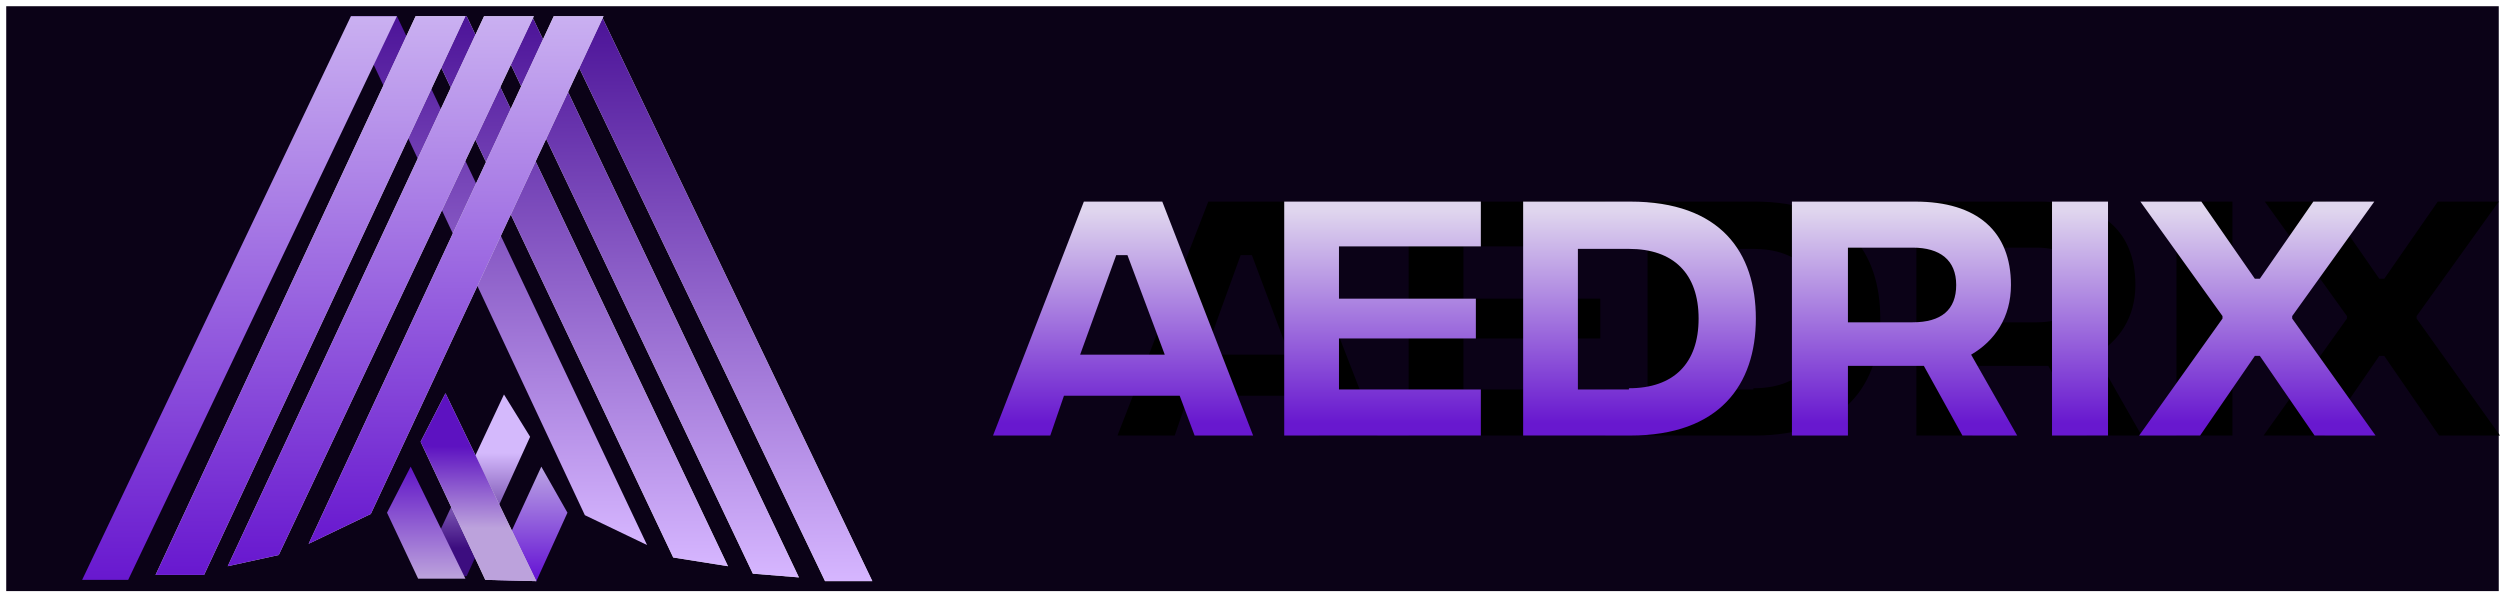 <?xml version="1.0" encoding="utf-8"?>
<!-- Generator: Adobe Illustrator 26.0.1, SVG Export Plug-In . SVG Version: 6.00 Build 0)  -->
<svg version="1.1" id="Layer_1" xmlns="http://www.w3.org/2000/svg" xmlns:xlink="http://www.w3.org/1999/xlink" x="0px" y="0px"
	 viewBox="0 0 200.9 48" style="enable-background:new 0 0 200.9 48;" xml:space="preserve">
<style type="text/css">
	.st0{fill:#0B0217;}
	.st1{fill:#D9D9D9;}
	.st2{fill:url(#SVGID_1_);}
	.st3{fill:url(#SVGID_00000075843562041201104700000011117690983506767022_);}
	.st4{fill:url(#SVGID_00000173843687098826838440000007506725598788384405_);}
	.st5{fill:url(#SVGID_00000129199576449173022970000008392376202179422109_);}
	.st6{fill:url(#SVGID_00000120551501566981197080000003219970846740626353_);}
	.st7{fill:url(#SVGID_00000012438083835684391550000000575936511191021484_);}
	.st8{fill:url(#SVGID_00000086672709204655565880000015711671462296593300_);}
	.st9{fill:url(#SVGID_00000109737217449971010420000007669660265392923049_);}
	.st10{fill:url(#SVGID_00000009576814244302456710000014361652342947953814_);}
	.st11{fill:url(#SVGID_00000045590466072835304120000017617913382170504087_);}
	.st12{fill:url(#SVGID_00000023962649081366754370000017197878695364894615_);}
	.st13{fill:url(#SVGID_00000152955411274836656020000011362410177471943321_);}
	.st14{fill:url(#SVGID_00000174561924321077399710000002517082813551319944_);}
</style>
<rect x="0.5" y="0.5" class="st0" width="200.3" height="47"/>
<path class="st1" d="M48.4,1.4l21.7,45.3h-3.8L44.6,1.4H48.4z"/>
<linearGradient id="SVGID_1_" gradientUnits="userSpaceOnUse" x1="57.332" y1="48.578" x2="57.332" y2="3.29" gradientTransform="matrix(1 0 0 -1 0 50)">
	<stop  offset="0" style="stop-color:#4C1398"/>
	<stop  offset="1" style="stop-color:#D6B6FF"/>
</linearGradient>
<path class="st2" d="M48.4,1.4l21.7,45.3h-3.8L44.6,1.4H48.4z"/>
<path class="st1" d="M39.2,1.3l21.3,44.8l3.7,0.3l-21.4-45H39.2z"/>
<linearGradient id="SVGID_00000150788642146354881290000003480684616244305547_" gradientUnits="userSpaceOnUse" x1="51.654" y1="48.71" x2="51.654" y2="3.686" gradientTransform="matrix(1 0 0 -1 0 50)">
	<stop  offset="0" style="stop-color:#4C1398"/>
	<stop  offset="1" style="stop-color:#D6B6FF"/>
</linearGradient>
<path style="fill:url(#SVGID_00000150788642146354881290000003480684616244305547_);" d="M39.2,1.3l21.3,44.8l3.7,0.3l-21.4-45H39.2
	z"/>
<linearGradient id="SVGID_00000087386000663233724180000012489073551336916391_" gradientUnits="userSpaceOnUse" x1="40.101" y1="48.71" x2="40.101" y2="6.194" gradientTransform="matrix(1 0 0 -1 0 50)">
	<stop  offset="0" style="stop-color:#4C1398"/>
	<stop  offset="1" style="stop-color:#D6B6FF"/>
</linearGradient>
<path style="fill:url(#SVGID_00000087386000663233724180000012489073551336916391_);" d="M28.2,1.3L47,41.4l5,2.4L31.9,1.3H28.2z"/>
<path class="st1" d="M37.5,1.3l21,44.2l-4.4-0.7L33.5,1.3H37.5z"/>
<linearGradient id="SVGID_00000168075901985332246020000003174701216803743105_" gradientUnits="userSpaceOnUse" x1="45.977" y1="48.71" x2="45.977" y2="4.478" gradientTransform="matrix(1 0 0 -1 0 50)">
	<stop  offset="0" style="stop-color:#4C1398"/>
	<stop  offset="1" style="stop-color:#D6B6FF"/>
</linearGradient>
<path style="fill:url(#SVGID_00000168075901985332246020000003174701216803743105_);" d="M37.5,1.3l21,44.2l-4.4-0.7L33.5,1.3H37.5z
	"/>
<linearGradient id="SVGID_00000024692645281417226590000015605525420977611161_" gradientUnits="userSpaceOnUse" x1="19.239" y1="48.71" x2="19.239" y2="3.422" gradientTransform="matrix(1 0 0 -1 0 50)">
	<stop  offset="0" style="stop-color:#CAB0F1"/>
	<stop  offset="1" style="stop-color:#6818CF"/>
</linearGradient>
<path style="fill:url(#SVGID_00000024692645281417226590000015605525420977611161_);" d="M6.6,46.6L28.2,1.3h3.7L10.3,46.6H6.6z"/>
<path class="st1" d="M12.5,46.2L33.4,1.3h4l-21,44.9H12.5z"/>
<linearGradient id="SVGID_00000178164650044803599990000010387908322677733024_" gradientUnits="userSpaceOnUse" x1="24.917" y1="48.71" x2="24.917" y2="3.818" gradientTransform="matrix(1 0 0 -1 0 50)">
	<stop  offset="0" style="stop-color:#CAB0F1"/>
	<stop  offset="1" style="stop-color:#6818CF"/>
</linearGradient>
<path style="fill:url(#SVGID_00000178164650044803599990000010387908322677733024_);" d="M12.5,46.2L33.4,1.3h4l-21,44.9H12.5z"/>
<path class="st1" d="M18.3,45.5L38.9,1.3h4L22.4,44.6L18.3,45.5z"/>
<linearGradient id="SVGID_00000021076921365505429820000016446199161740292766_" gradientUnits="userSpaceOnUse" x1="30.594" y1="48.71" x2="30.594" y2="4.478" gradientTransform="matrix(1 0 0 -1 0 50)">
	<stop  offset="0" style="stop-color:#CAB0F1"/>
	<stop  offset="1" style="stop-color:#6818CF"/>
</linearGradient>
<path style="fill:url(#SVGID_00000021076921365505429820000016446199161740292766_);" d="M18.3,45.5L38.9,1.3h4L22.4,44.6L18.3,45.5
	z"/>
<path class="st1" d="M24.8,43.7L44.5,1.3h4l-18.7,40L24.8,43.7z"/>
<linearGradient id="SVGID_00000180345129796437208510000008149167418455054523_" gradientUnits="userSpaceOnUse" x1="36.602" y1="48.71" x2="36.602" y2="6.326" gradientTransform="matrix(1 0 0 -1 0 50)">
	<stop  offset="0" style="stop-color:#CAB0F1"/>
	<stop  offset="1" style="stop-color:#6818CF"/>
</linearGradient>
<path style="fill:url(#SVGID_00000180345129796437208510000008149167418455054523_);" d="M24.8,43.7L44.5,1.3h4l-18.7,40L24.8,43.7z
	"/>
<linearGradient id="SVGID_00000165228883251211540760000002650159894739603889_" gradientUnits="userSpaceOnUse" x1="42.478" y1="12.532" x2="42.478" y2="3.29" gradientTransform="matrix(1 0 0 -1 0 50)">
	<stop  offset="0" style="stop-color:#BCA6E4"/>
	<stop  offset="1" style="stop-color:#6310D4"/>
</linearGradient>
<path style="fill:url(#SVGID_00000165228883251211540760000002650159894739603889_);" d="M39.3,46.6l4.2-9.1l2.1,3.7l-2.5,5.5
	L39.3,46.6z"/>
<linearGradient id="SVGID_00000147192850242735898390000003113859482761008527_" gradientUnits="userSpaceOnUse" x1="38.12" y1="18.21" x2="38.12" y2="3.554" gradientTransform="matrix(1 0 0 -1 0 50)">
	<stop  offset="0.315" style="stop-color:#D4B9FC"/>
	<stop  offset="0.836" style="stop-color:#3C0D7F"/>
</linearGradient>
<path style="fill:url(#SVGID_00000147192850242735898390000003113859482761008527_);" d="M33.6,46.4l6.9-14.7l2.1,3.4l-5.1,11.2
	H33.6z"/>
<path class="st1" d="M33.8,35.5L39,46.6l4.1,0.1l-7.3-15.1L33.8,35.5z"/>
<linearGradient id="SVGID_00000154400830351289846130000009881236477616997512_" gradientUnits="userSpaceOnUse" x1="38.528" y1="16.625" x2="38.396" y2="3.421" gradientTransform="matrix(1 0 0 -1 0 50)">
	<stop  offset="0.191" style="stop-color:#5D12C1"/>
	<stop  offset="0.686" style="stop-color:#BCA2DC"/>
</linearGradient>
<path style="fill:url(#SVGID_00000154400830351289846130000009881236477616997512_);" d="M33.8,35.5L39,46.6l4.1,0.1l-7.3-15.1
	L33.8,35.5z"/>
<linearGradient id="SVGID_00000063599582092062392100000002069560442611744168_" gradientUnits="userSpaceOnUse" x1="34.291" y1="12.532" x2="34.291" y2="3.554" gradientTransform="matrix(1 0 0 -1 0 50)">
	<stop  offset="0" style="stop-color:#6014C7"/>
	<stop  offset="1" style="stop-color:#BCA2DC"/>
</linearGradient>
<path style="fill:url(#SVGID_00000063599582092062392100000002069560442611744168_);" d="M31.1,41.2l2.5,5.3h3.8l-4.4-9L31.1,41.2z"
	/>
<path d="M106,35l-1.2-3.2h-9.3L94.4,35h-4.6l7.3-18.8h6.3l7.3,18.8H106z M96.8,28.5h6.8l-3-8h-0.9L96.8,28.5z M113.2,35V16.2H129
	v3.6h-11.4V24h11v3.2h-11v4.1H129V35H113.2z M141,16.2c7.3,0,10.1,4.1,10.1,9.4S148.2,35,141,35h-8.6V16.2H141z M140.9,31.2
	c3.6,0,5.6-2,5.6-5.6s-2-5.6-5.6-5.6h-4.1l0,11.3H140.9z M172.1,35h-4.4l-3.1-5.6h-6.1V35H154V16.2h9.9c5,0,7.7,2.4,7.7,6.7
	c0,2.6-1.3,4.5-3.2,5.6L172.1,35z M158.5,19.9v6h5.2c2.3,0,3.5-1,3.5-3c0-2-1.3-3-3.5-3H158.5z M174.9,35V16.2h4.5V35H174.9z
	 M181.9,35l6.7-9.4v-0.2l-6.6-9.2h4.9l4.3,6.2h0.4l4.3-6.2h4.9l-6.6,9.2v0.2l6.7,9.4H196l-4.4-6.4h-0.4l-4.4,6.4H181.9z"/>
<linearGradient id="SVGID_00000140724215352845167570000017121367611499742139_" gradientUnits="userSpaceOnUse" x1="135.369" y1="38.378" x2="135.369" y2="16" gradientTransform="matrix(1 0 0 -1 0 50)">
	<stop  offset="0.24" style="stop-color:#DFD5EE"/>
	<stop  offset="1" style="stop-color:#6818CF"/>
</linearGradient>
<path style="fill:url(#SVGID_00000140724215352845167570000017121367611499742139_);" d="M96,35l-1.2-3.2h-9.3L84.4,35h-4.6
	l7.3-18.8h6.3l7.3,18.8H96z M86.8,28.5h6.8l-3-8h-0.9L86.8,28.5z M103.2,35V16.2H119v3.6h-11.4V24h11v3.2h-11v4.1H119V35H103.2z
	 M131,16.2c7.3,0,10.1,4.1,10.1,9.4S138.2,35,131,35h-8.6V16.2H131z M130.9,31.2c3.6,0,5.6-2,5.6-5.6s-2-5.6-5.6-5.6h-4.1l0,11.3
	H130.9z M162.1,35h-4.4l-3.1-5.6h-6.1V35H144V16.2h9.9c5,0,7.7,2.4,7.7,6.7c0,2.6-1.3,4.5-3.2,5.6L162.1,35z M148.5,19.9v6h5.2
	c2.3,0,3.5-1,3.5-3c0-2-1.3-3-3.5-3H148.5z M164.9,35V16.2h4.5V35H164.9z M171.9,35l6.7-9.4v-0.2l-6.6-9.2h4.9l4.3,6.2h0.4l4.3-6.2
	h4.9l-6.6,9.2v0.2l6.7,9.4H186l-4.4-6.4h-0.4l-4.4,6.4H171.9z"/>
</svg>
